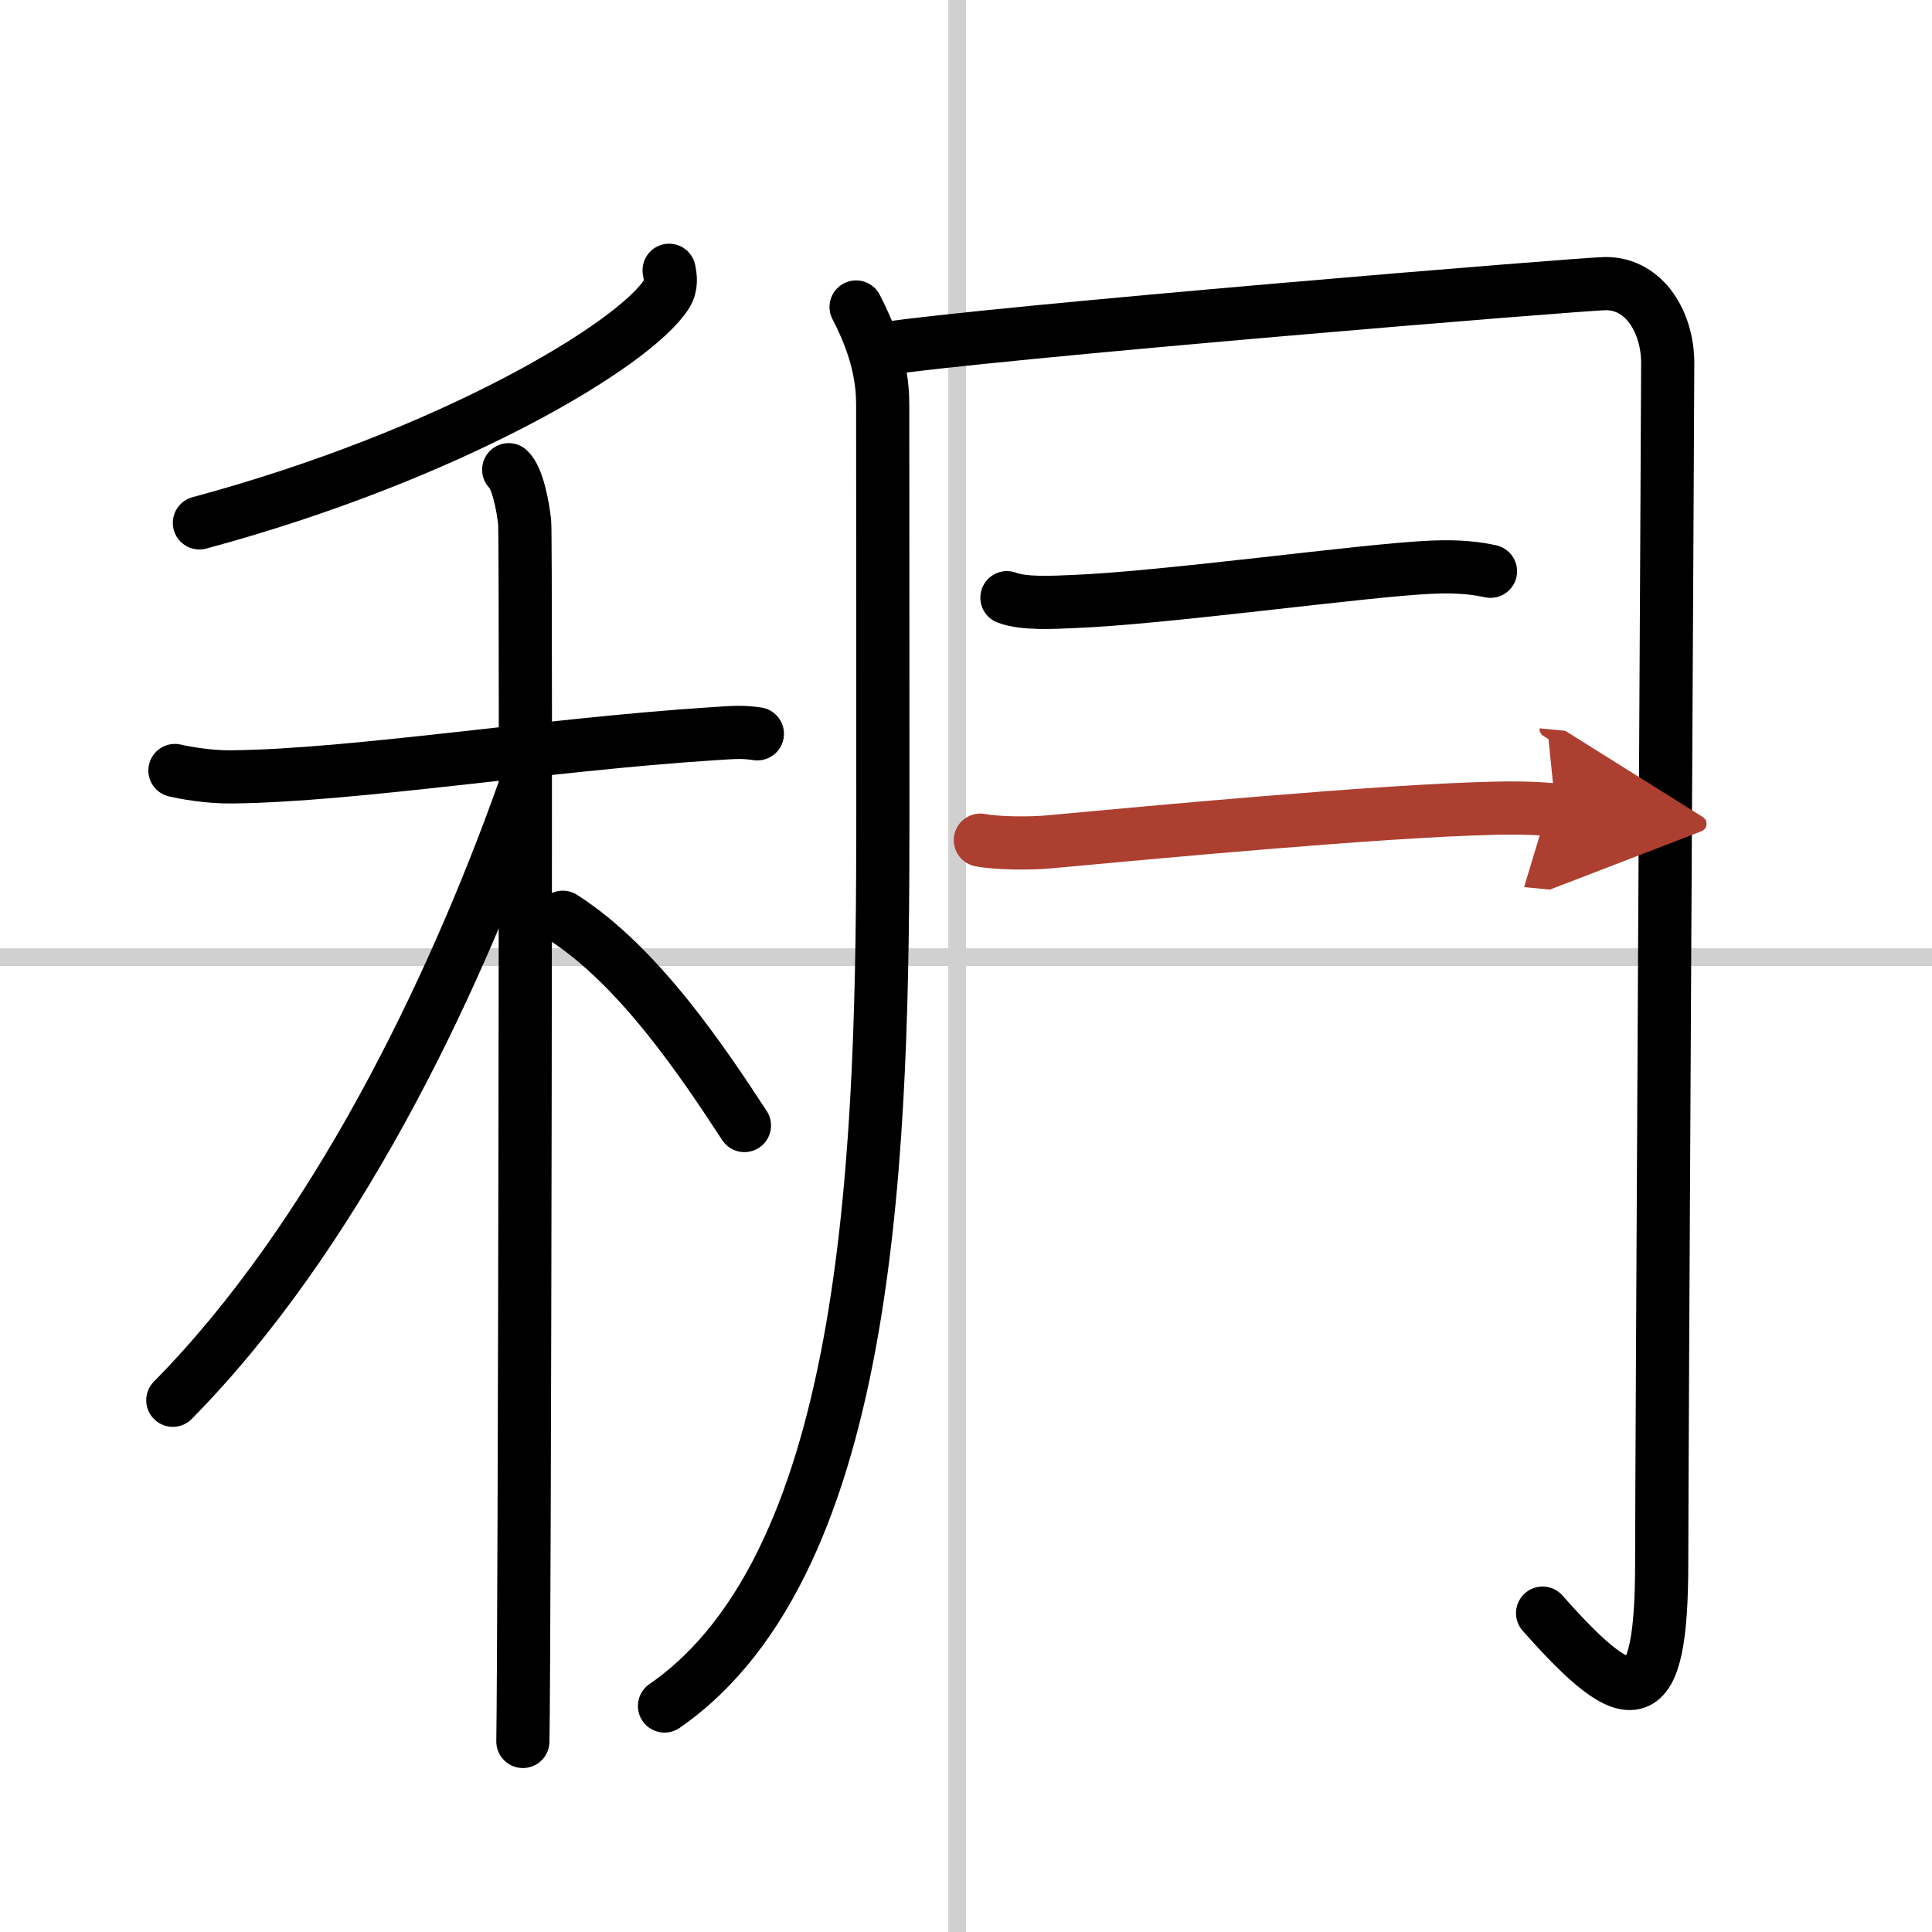 <svg width="400" height="400" viewBox="0 0 109 109" xmlns="http://www.w3.org/2000/svg"><defs><marker id="a" markerWidth="4" orient="auto" refX="1" refY="5" viewBox="0 0 10 10"><polyline points="0 0 10 5 0 10 1 5" fill="#ad3f31" stroke="#ad3f31"/></marker></defs><g fill="none" stroke="#000" stroke-linecap="round" stroke-linejoin="round" stroke-width="3"><rect width="100%" height="100%" fill="#fff" stroke="#fff"/><line x1="54" x2="54" y2="109" stroke="#d0d0d0" stroke-width="1"/><line x2="109" y1="54" y2="54" stroke="#d0d0d0" stroke-width="1"/><path d="m37.75 15.25c0.07 0.34 0.16 0.87-0.15 1.35-1.8 2.84-12.17 9.08-26.35 12.9"/><path d="m9.87 43.47c0.51 0.12 1.88 0.38 3.25 0.36 6.88-0.08 17.63-1.82 27.04-2.43 1.36-0.09 1.71-0.12 2.57 0"/><path d="m28.7 26.5c0.5 0.46 0.8 2.05 0.9 2.96s0 63.09-0.1 68.79"/><path d="M29.5,44.75C25.5,55.97,18.81,69.82,9.75,79"/><path d="m31.75 51.75c4.3 2.74 7.94 8.22 10.25 11.75"/><path d="m48.3 17.32c0.65 1.25 1.5 3.19 1.5 5.45 0 3.49 0.01 6.73 0.01 23.17 0 18.39-0.48 42.12-12.32 50.31"/><path d="M49.66,19.71C55.69,18.77,89.38,16,90.59,16c2.24,0,3.5,2.25,3.5,4.48c0,2.36-0.34,62.27-0.34,67.69c0,8.48-1.65,8.58-6.72,2.84"/><path d="m56.81 33.72c0.96 0.37 2.71 0.26 3.67 0.22 5.18-0.19 16.43-1.77 20.26-1.94 1.6-0.07 2.56 0.06 3.35 0.23"/><path d="m55.31 47.4c1 0.19 2.83 0.19 3.83 0.1 5.46-0.5 18.62-1.75 25.14-1.9 1.66-0.04 2.66 0.02 3.49 0.1" marker-end="url(#a)" stroke="#ad3f31"/></g></svg>
